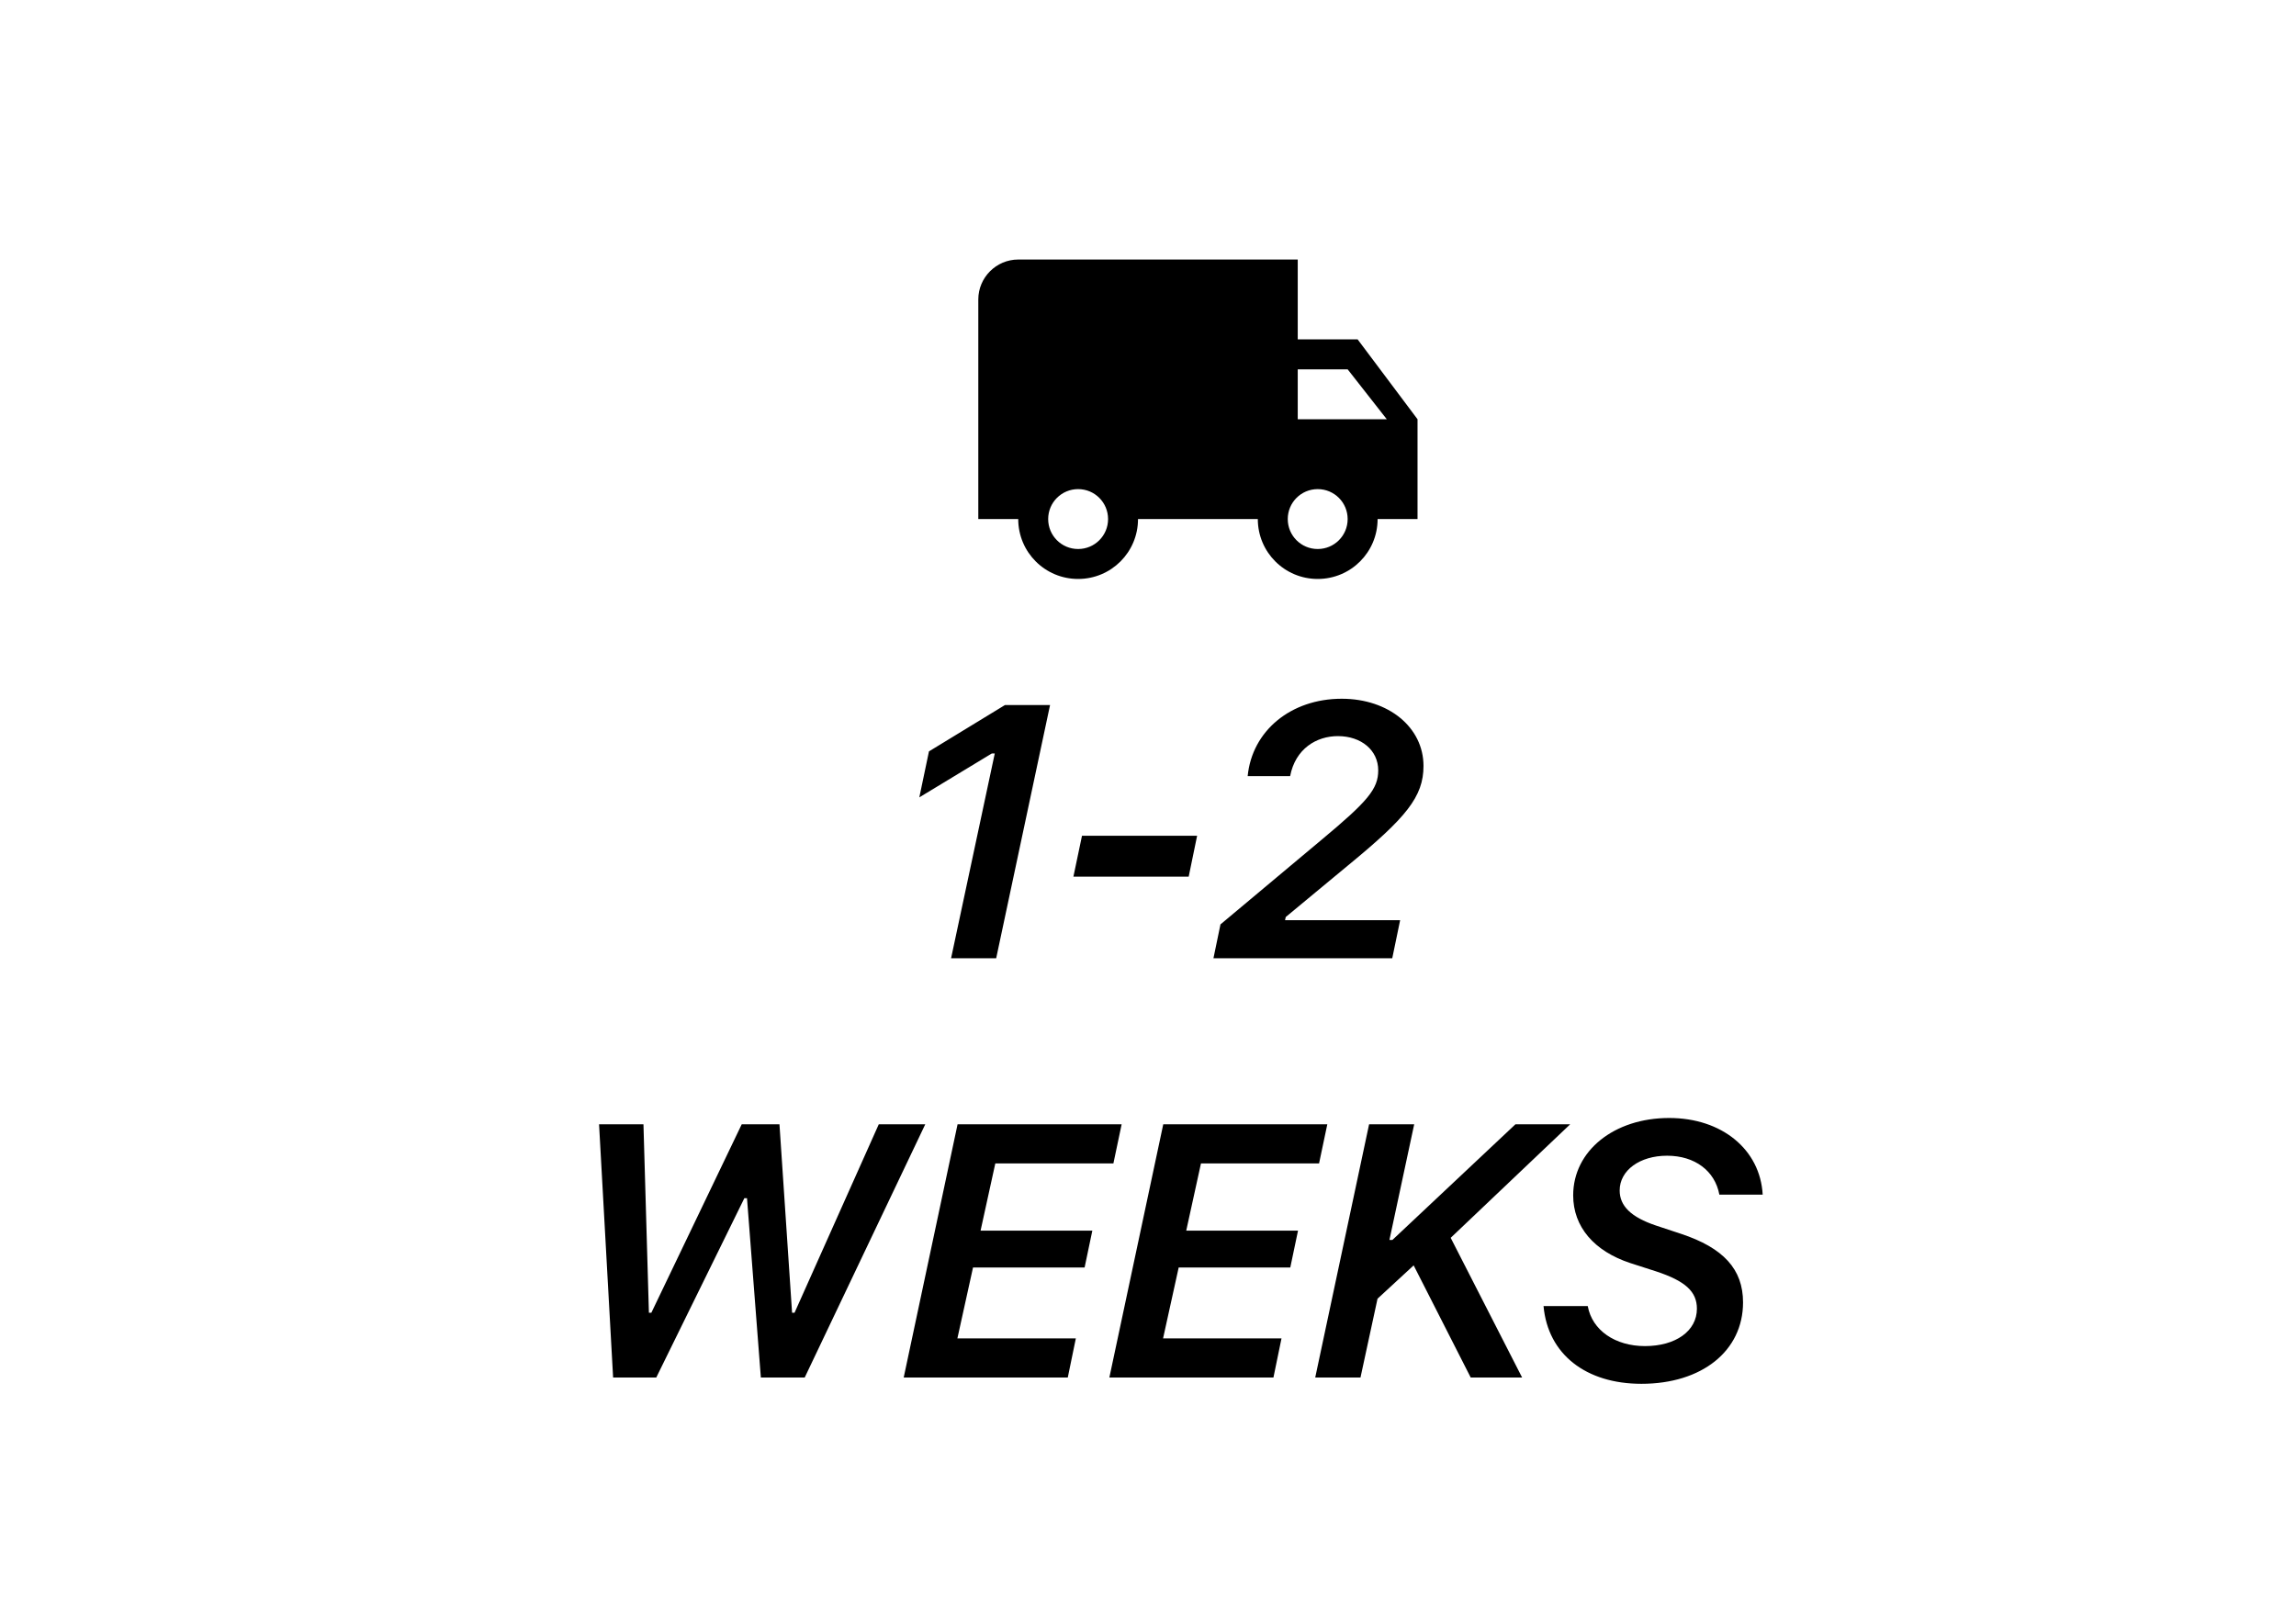 <svg width="115" height="80" viewBox="0 0 115 80" fill="none" xmlns="http://www.w3.org/2000/svg">
<path fill-rule="evenodd" clip-rule="evenodd" d="M65 17H68L71 21V26H69C69 27.66 67.66 29 66 29C64.34 29 63 27.66 63 26H57C57 27.66 55.66 29 54 29C52.34 29 51 27.66 51 26H49V15C49 13.9 49.9 13 51 13H65V17ZM52.5 26C52.5 26.83 53.17 27.5 54 27.5C54.83 27.5 55.5 26.83 55.5 26C55.5 25.17 54.83 24.5 54 24.5C53.17 24.5 52.5 25.17 52.5 26ZM69.46 21L67.5 18.5H65V21H69.46ZM64.5 26C64.5 26.83 65.17 27.5 66 27.5C66.83 27.5 67.5 26.83 67.5 26C67.5 25.17 66.83 24.5 66 24.5C65.17 24.5 64.5 25.17 64.5 26ZM62.492 38.876H64.619C64.882 37.505 65.937 36.872 67.009 36.872C68.187 36.872 69.031 37.584 69.031 38.586C69.031 39.518 68.512 40.133 66.201 42.058L61.13 46.303L60.778 47.999H69.734L70.129 46.092H64.364L64.399 45.934L67.528 43.341C70.428 40.959 71.299 39.913 71.299 38.366C71.299 36.433 69.549 35 67.203 35C64.654 35 62.712 36.608 62.492 38.876ZM49.896 47.999H47.637L49.825 37.742H49.676L46.046 39.94L46.529 37.637L50.335 35.316H52.594L49.896 47.999ZM59.538 43.912H53.764L54.194 41.864H59.96L59.538 43.912ZM37.415 60.017H37.283L32.871 68.999H30.709L30.005 56.316H32.229L32.502 65.756H32.624L37.151 56.316H39.041L39.673 65.756H39.796L44.015 56.316H46.344L40.306 68.999H38.109L37.415 60.017ZM53.886 67.039H47.953L48.736 63.488H54.325L54.712 61.643H49.114L49.852 58.276H55.767L56.18 56.316H47.962L45.264 68.999H53.482L53.886 67.039ZM58.255 67.039H64.187L63.783 68.999H55.565L58.264 56.316H66.481L66.068 58.276H60.153L59.415 61.643H65.014L64.627 63.488H59.037L58.255 67.039ZM68.143 68.999L68.996 65.053L70.806 63.383L73.663 68.999H76.238L72.661 62.003L78.646 56.316H75.904L69.743 62.108H69.593L70.833 56.316H68.574L65.876 68.999H68.143ZM82.215 69.315C79.438 69.315 77.531 67.839 77.311 65.422H79.526C79.746 66.635 80.897 67.426 82.391 67.426C83.929 67.426 84.993 66.67 84.993 65.554C84.993 64.692 84.412 64.165 82.945 63.682L81.662 63.269C79.842 62.671 78.796 61.449 78.796 59.876C78.796 57.644 80.844 56 83.604 56C86.249 56 88.165 57.582 88.288 59.841H86.118C85.898 58.654 84.896 57.89 83.498 57.89C82.136 57.89 81.125 58.619 81.125 59.63C81.125 60.403 81.688 60.966 82.945 61.388L84.193 61.801C86.32 62.504 87.304 63.576 87.304 65.237C87.304 67.672 85.239 69.315 82.215 69.315Z" fill="#000"/>
</svg>
